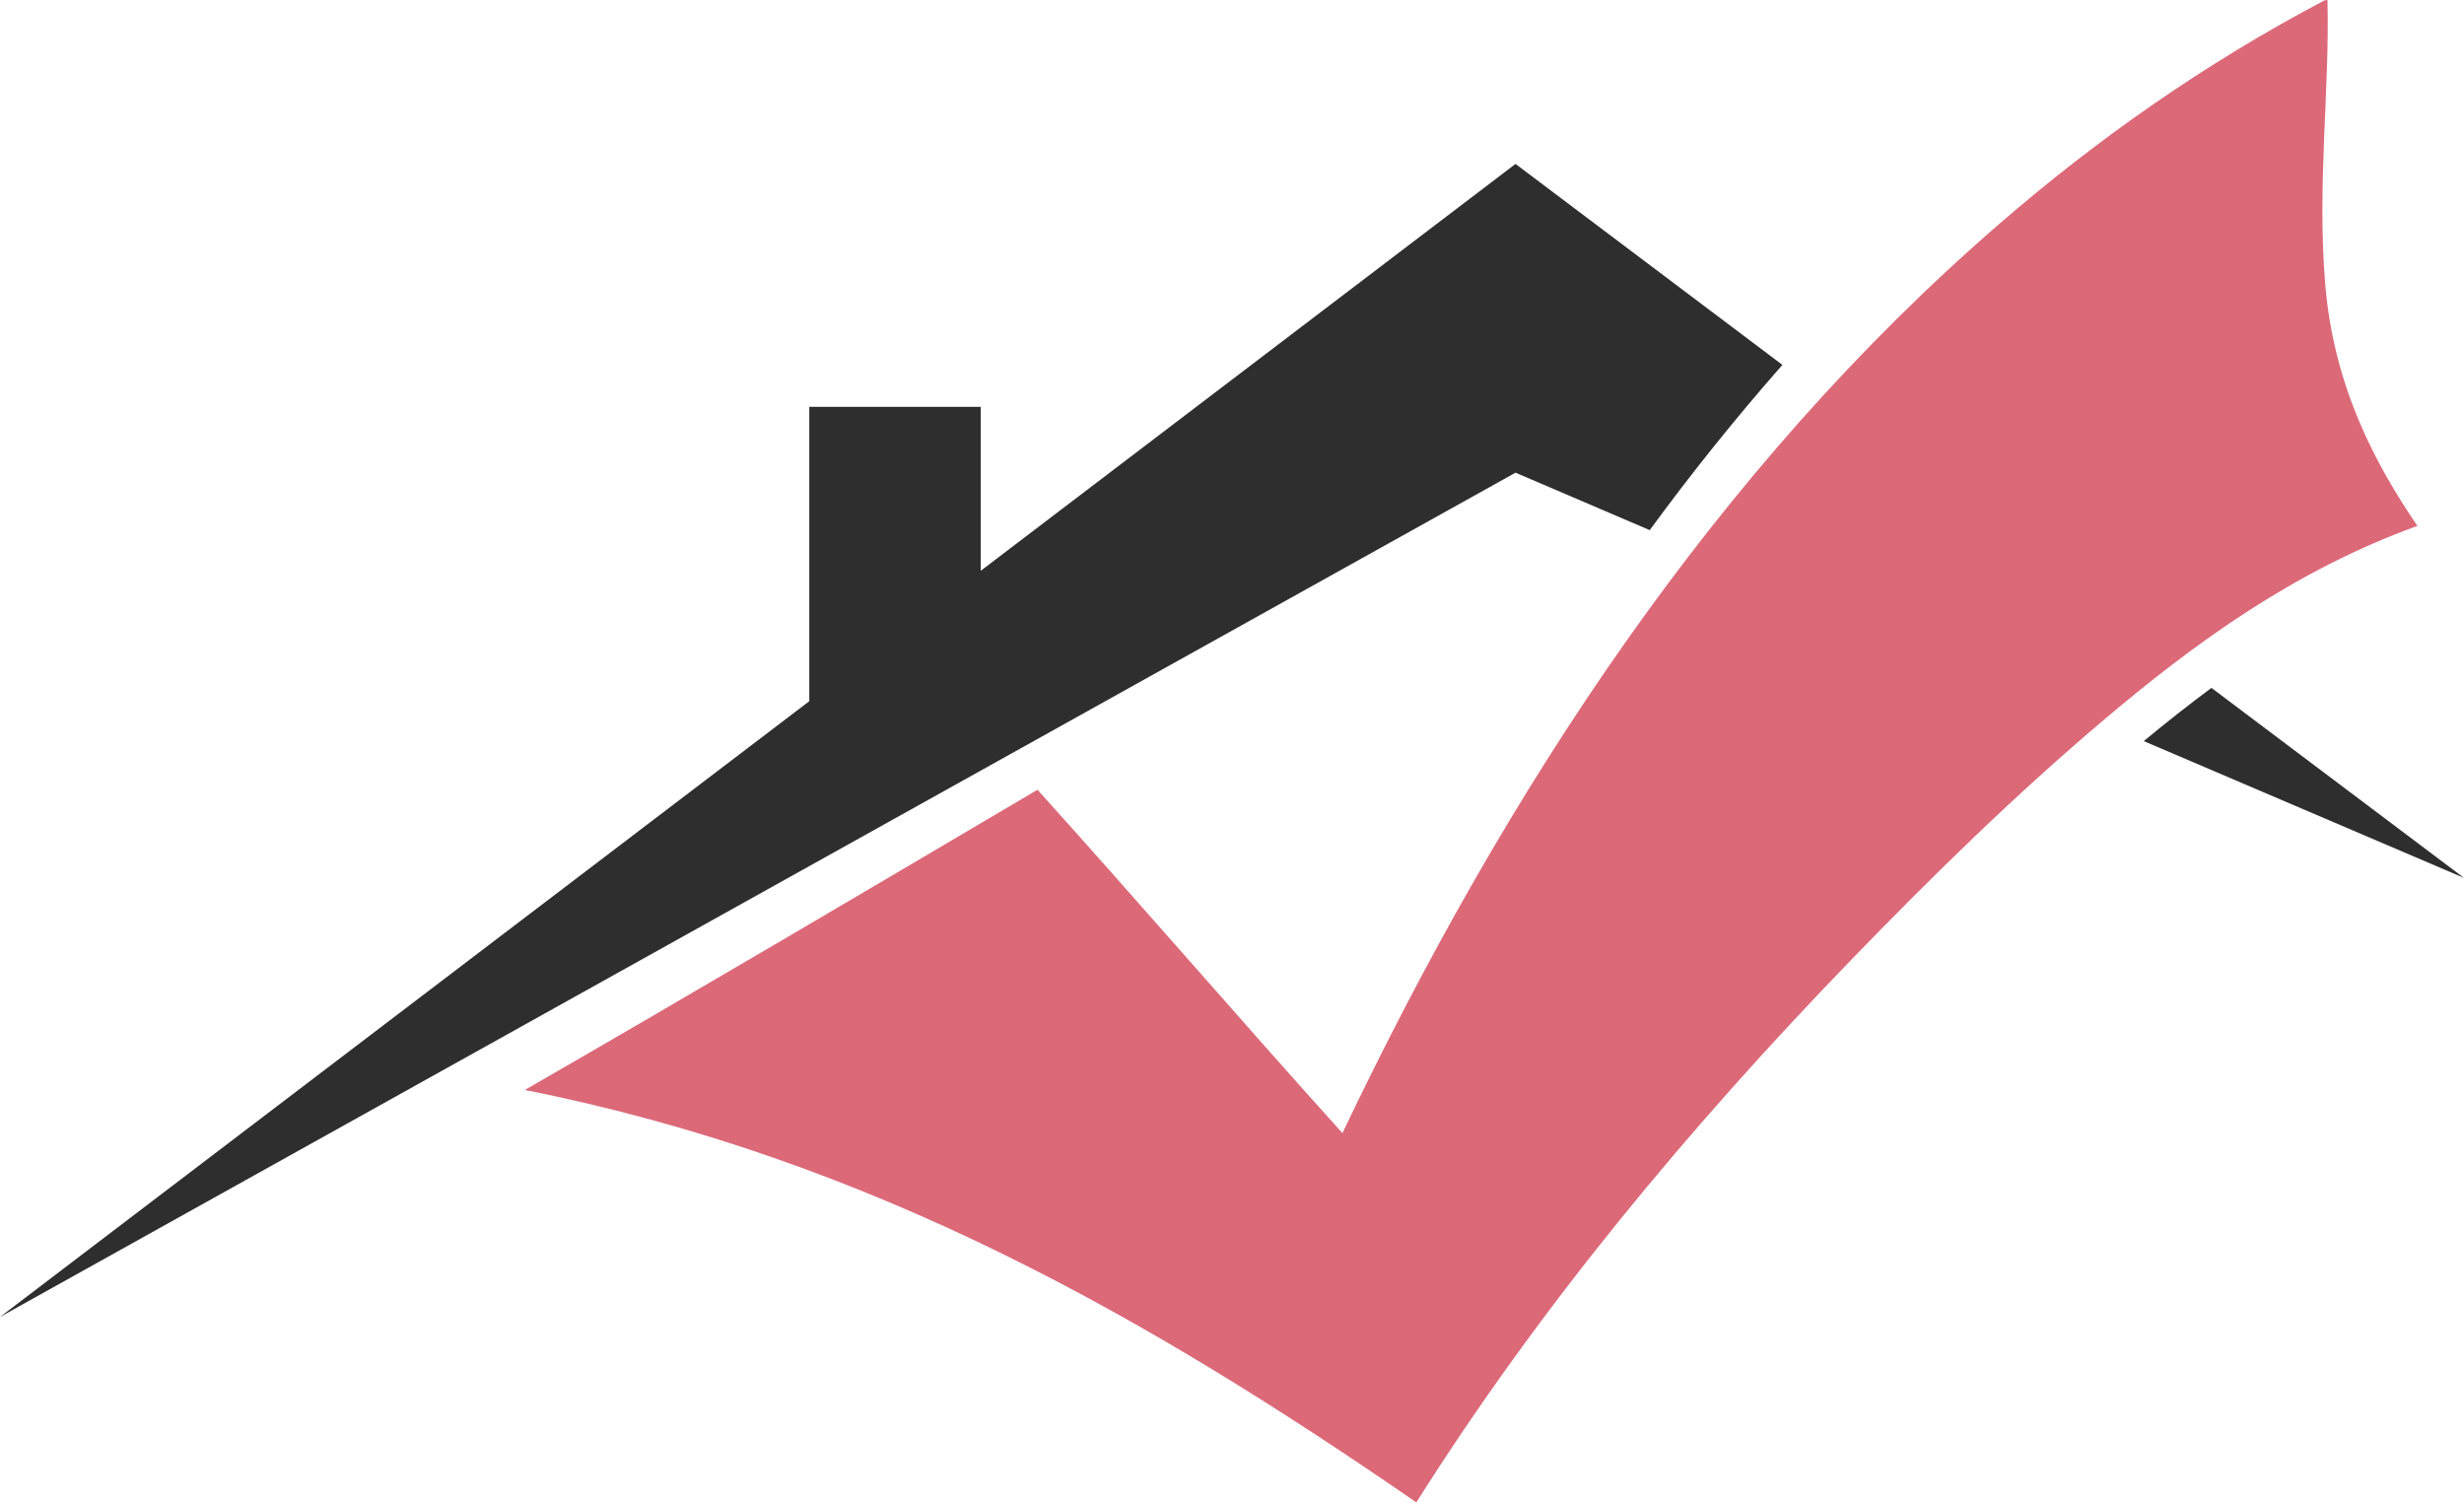 <?xml version="1.0" encoding="utf-8"?>
<!-- Generator: Adobe Illustrator 16.0.0, SVG Export Plug-In . SVG Version: 6.00 Build 0)  -->
<!DOCTYPE svg PUBLIC "-//W3C//DTD SVG 1.1//EN" "http://www.w3.org/Graphics/SVG/1.1/DTD/svg11.dtd">
<svg version="1.1" id="Calque_1" xmlns="http://www.w3.org/2000/svg" xmlns:xlink="http://www.w3.org/1999/xlink" x="0px" y="0px"
	 width="32px" height="19.512px" viewBox="0 0 32 19.512" enable-background="new 0 0 32 19.512" xml:space="preserve">
<g>
	<path fill-rule="evenodd" clip-rule="evenodd" fill="#2E2E2E" d="M19.682,2.129l-6.945,5.284V5.284H10.51v3.823L0,17.104
		L19.682,6.139l1.743,0.746c0.541-0.739,1.115-1.455,1.723-2.146L19.682,2.129z"/>
	<path fill-rule="evenodd" clip-rule="evenodd" fill="#DC6978" d="M30.19,0.004C30.203,0.002,30.214,0.001,30.227,0
		c0.029,1.193-0.137,2.403-0.029,3.695c0.111,1.325,0.648,2.329,1.197,3.135c-1.596,0.576-2.895,1.524-4.064,2.512
		c-1.177,0.995-2.259,2.059-3.303,3.138c-2.085,2.157-4.026,4.484-5.634,7.032c-3.41-2.349-7.016-4.45-11.578-5.356
		c2.235-1.287,4.446-2.594,6.658-3.899c1.33,1.474,2.63,2.985,3.96,4.459c2.132-4.474,4.852-8.627,8.541-11.817
		C27.237,1.807,28.631,0.825,30.19,0.004z"/>
	<path fill-rule="evenodd" clip-rule="evenodd" fill="#2E2E2E" d="M28.72,8.934c-0.302,0.224-0.595,0.456-0.879,0.691L32,11.402
		L28.72,8.934z"/>
</g>
</svg>
